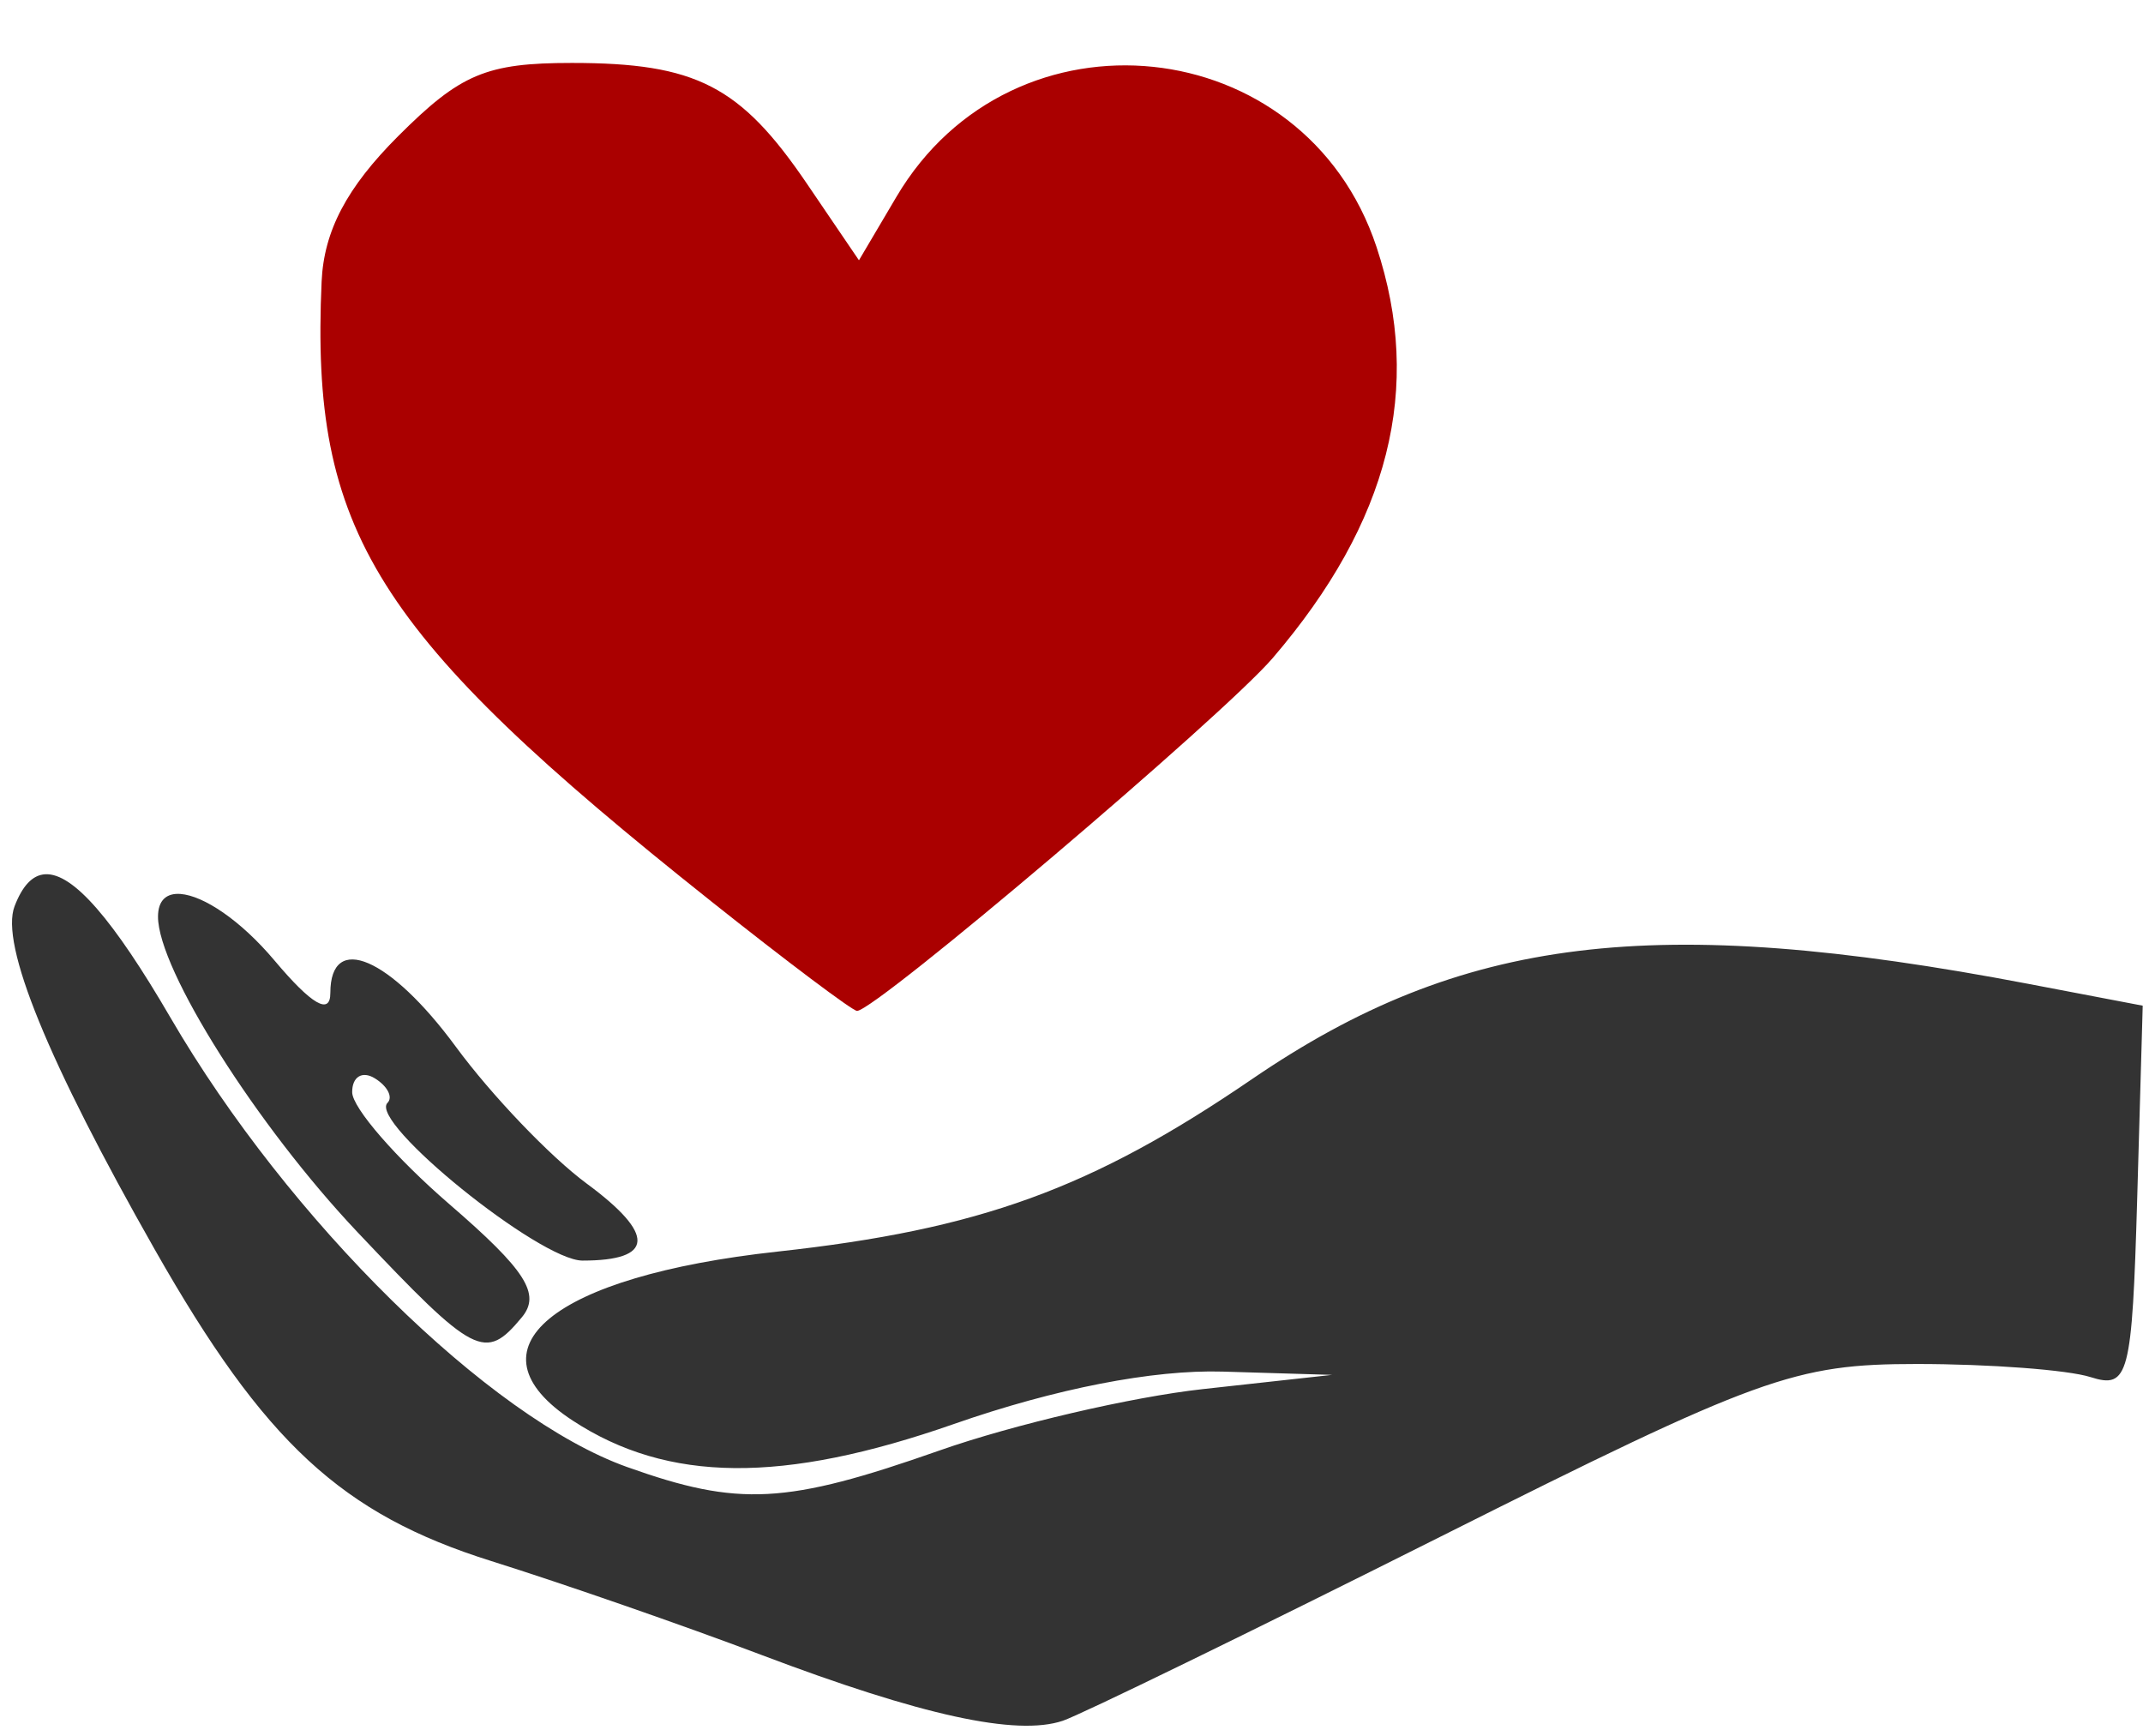 <?xml version="1.0" encoding="UTF-8"?><svg xmlns="http://www.w3.org/2000/svg" xmlns:xlink="http://www.w3.org/1999/xlink" height="207.0" preserveAspectRatio="xMidYMid meet" version="1.0" viewBox="26.0 63.8 255.5 207.0" width="255.5" zoomAndPan="magnify"><g id="change1_1"><path d="M 110.742,171.212 C 70.637,139.316 63.003,127.168 64.344,97.373 c 0.272,-6.04 2.99,-11.207 9.12,-17.337 7.436,-7.436 10.512,-8.733 20.716,-8.733 14.795,0 20.093,2.721 28.025,14.395 l 6.204,9.13 4.467,-7.562 c 13.865,-23.472 48.663,-19.847 57.236,5.962 5.58,16.799 1.547,32.78 -12.371,49.019 -5.906,6.891 -47.348,42.066 -49.562,42.066 -0.531,0 -8.378,-5.896 -17.438,-13.101 z" fill="#a00" stroke-width="2.568"/></g><g id="change2_1"><path d="m 31.379,168.024 c 3.315,-0.195 8.127,5.386 14.954,17.106 14.065,24.147 37.988,47.689 54.423,53.555 13.339,4.761 18.966,4.464 37.267,-1.971 8.784,-3.089 22.907,-6.381 31.383,-7.314 l 15.41,-1.696 -13.033,-0.391 c -8.295,-0.249 -19.961,2.023 -32.075,6.255 -20.399,7.127 -34.091,7.004 -45.429,-0.416 -13.016,-8.518 -2.485,-17.204 24.425,-20.146 24.083,-2.633 37.43,-7.484 56.57,-20.562 24.991,-17.076 47.859,-19.881 92.543,-11.357 l 13.65,2.604 -0.657,22.915 c -0.613,21.245 -1.023,22.804 -5.573,21.36 -2.699,-0.857 -12.008,-1.56 -20.688,-1.56 -14.607,0 -18.839,1.534 -56.881,20.622 -22.606,11.343 -42.838,21.202 -44.957,21.912 -5.528,1.851 -16.834,-0.62 -35.958,-7.861 -9.182,-3.476 -23.658,-8.506 -32.17,-11.177 -17.839,-5.598 -27.037,-14.103 -40.111,-37.106 -12.779,-22.484 -18.474,-36.428 -16.735,-40.959 0.936,-2.44 2.135,-3.724 3.642,-3.812 z m 16.138,2.348 c 2.736,0.203 7.15,3.107 11.222,7.946 4.425,5.259 6.647,6.548 6.647,3.853 3e-5,-7.304 7.118,-4.25 14.969,6.426 4.238,5.763 11.255,13.101 15.596,16.303 8.231,6.073 8.063,9.18 -0.502,9.18 -5.097,0 -25.53,-16.523 -23.251,-18.802 0.679,-0.679 0.002,-1.993 -1.505,-2.925 -1.507,-0.931 -2.722,-0.184 -2.704,1.665 0.019,1.849 5.234,7.852 11.588,13.339 9.113,7.869 10.935,10.716 8.638,13.484 -4.378,5.275 -5.605,4.639 -19.604,-10.163 -11.982,-12.669 -23.773,-31.314 -23.773,-37.593 0,-1.984 1.037,-2.836 2.679,-2.714 z" fill="#333" stroke-width="2.568"/></g></svg>